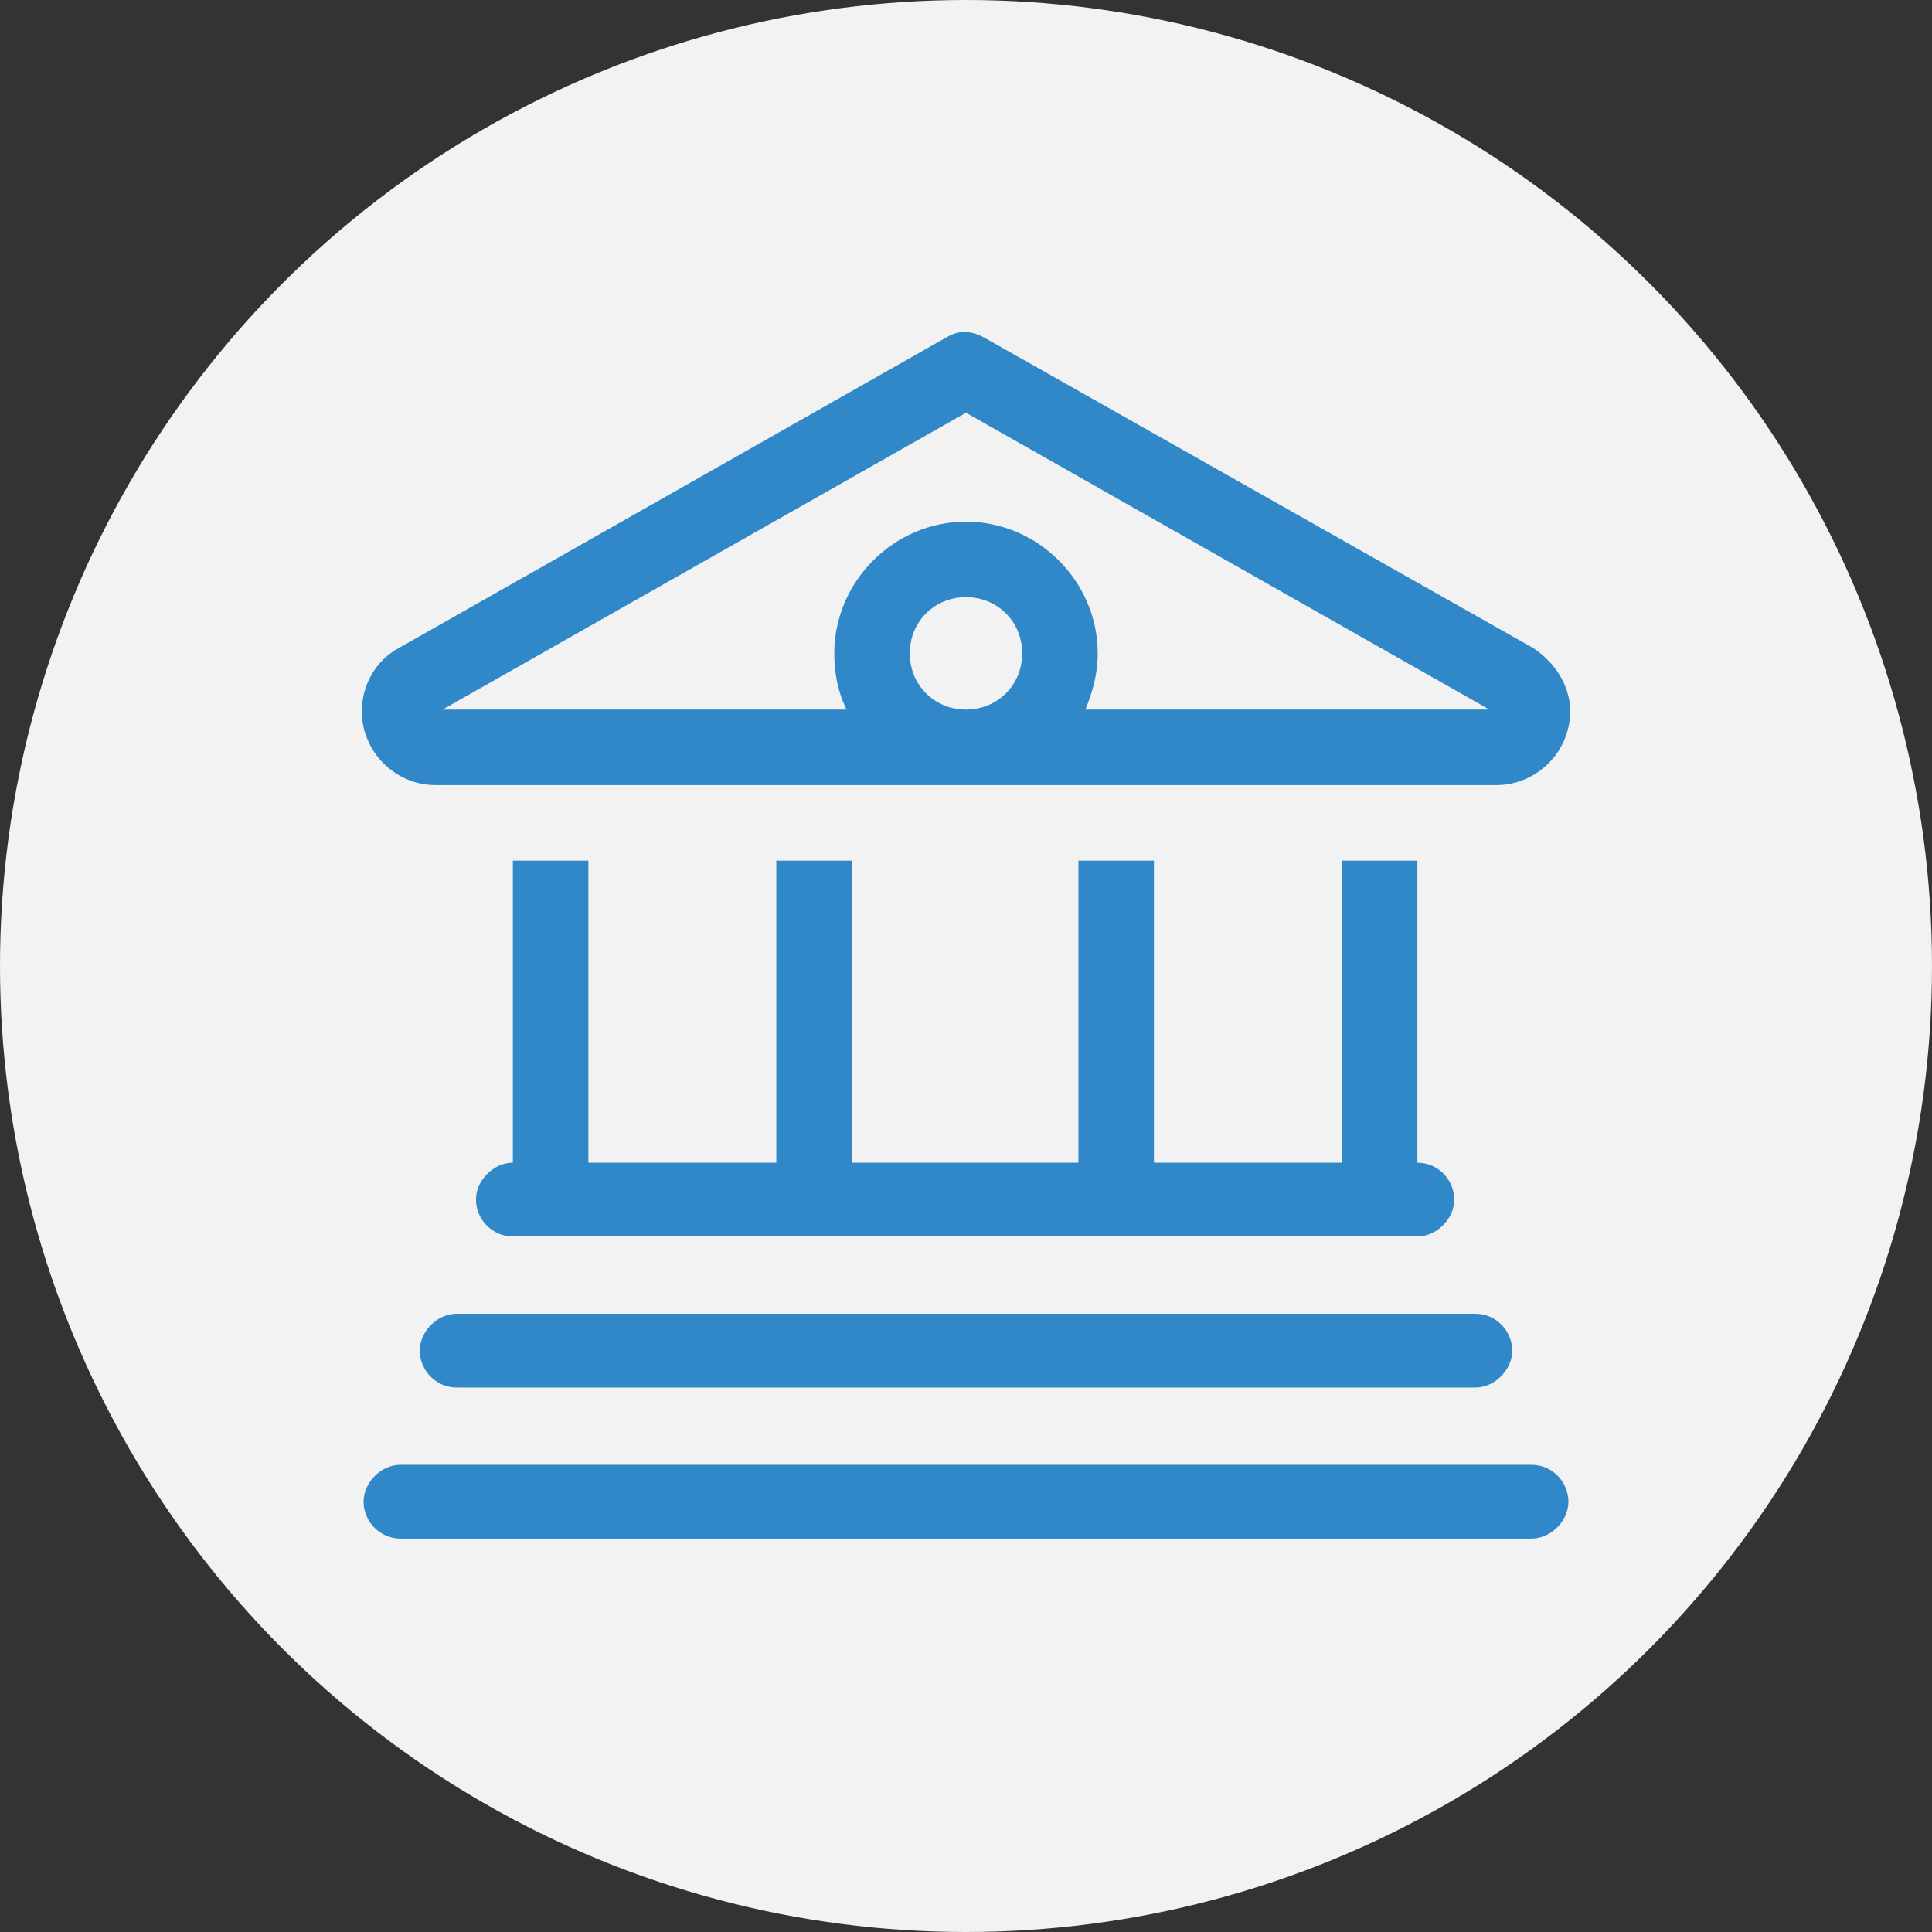 <?xml version="1.0" encoding="UTF-8"?> <svg xmlns="http://www.w3.org/2000/svg" xmlns:xlink="http://www.w3.org/1999/xlink" version="1.1" id="Layer_1" x="0px" y="0px" width="110px" height="110px" viewBox="0 0 110 110" style="enable-background:new 0 0 110 110;" xml:space="preserve"><rect x="0" y="0" width="110" height="110" fill="#333333" stroke="none"/> <style type="text/css"> .st0{fill:#F2F2F3;} .st1{enable-background:new ;} .st2{fill:#3188C9;} </style> <circle id="Ellipse_145" class="st0" cx="55" cy="55" r="55"></circle> <g class="st1"> <path class="st2" d="M87.3,36.9c1.2,0.8,2.1,2.1,2.1,3.6c0,2.3-1.9,4.2-4.2,4.2H24.8c-2.3,0-4.2-1.9-4.2-4.2c0-1.5,0.8-2.9,2.1-3.6 l31.2-17.7c0.7-0.4,1.3-0.4,2.1,0L87.3,36.9z M87.2,83.4c1.2,0,2.1,1,2.1,2.1s-1,2.1-2.1,2.1H22.8c-1.2,0-2.1-1-2.1-2.1 s1-2.1,2.1-2.1H87.2z M84,74.8c1.2,0,2.1,1,2.1,2.1s-1,2.1-2.1,2.1H26c-1.2,0-2.1-1-2.1-2.1s1-2.1,2.1-2.1H84z M84.8,40.4L55,23.5 L25.2,40.4h23c-0.5-1-0.7-2.1-0.7-3.2c0-4.1,3.4-7.5,7.5-7.5s7.5,3.4,7.5,7.5c0,1.2-0.3,2.2-0.7,3.2H84.8z M29.2,49h4.3v17.2h10.7 V49h4.3v17.2h12.9V49h4.3v17.2h10.7V49h4.3v17.2c1.2,0,2.1,1,2.1,2.1s-1,2.1-2.1,2.1H29.2c-1.2,0-2.1-1-2.1-2.1s1-2.1,2.1-2.1V49z M55,40.4c1.8,0,3.2-1.4,3.2-3.2s-1.4-3.2-3.2-3.2s-3.2,1.4-3.2,3.2S53.2,40.4,55,40.4z"></path> </g> </svg> 